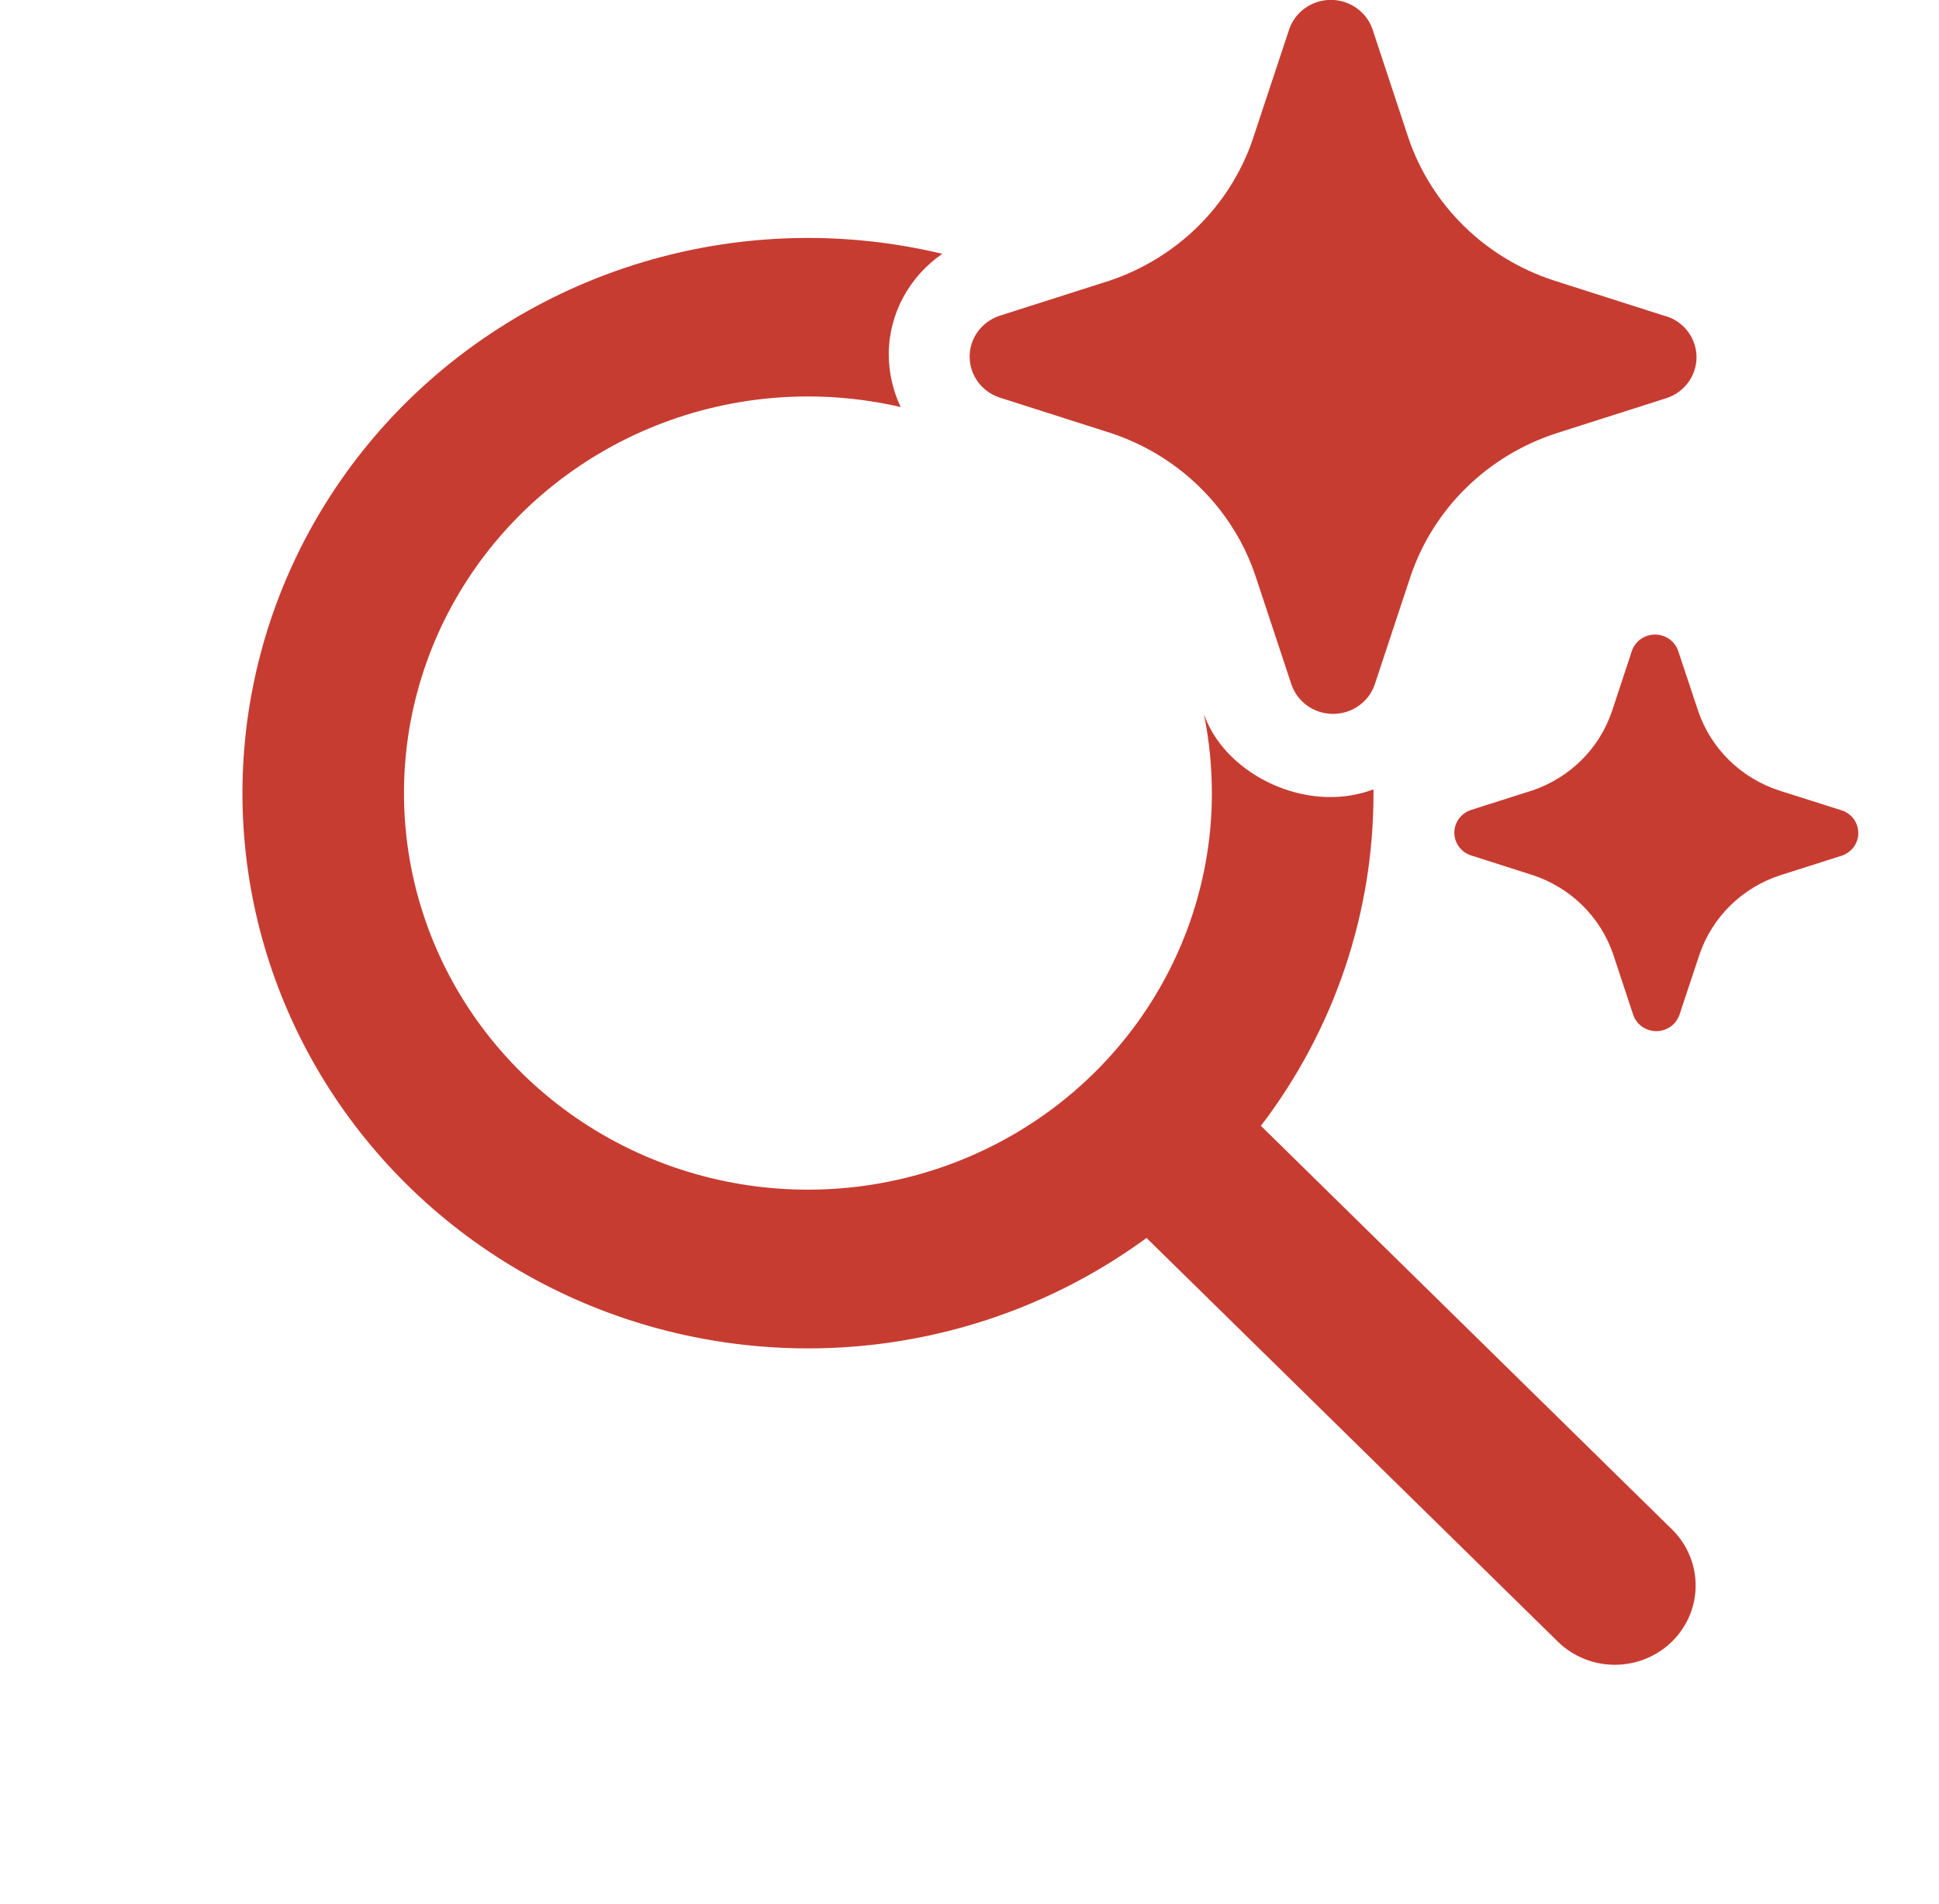 <svg width="55" height="54" viewBox="0 0 55 54" fill="none" xmlns="http://www.w3.org/2000/svg">
<path d="M34.577 14.427C33.788 13.426 32.713 12.678 31.49 12.278L28.332 11.27C28.09 11.185 27.88 11.029 27.732 10.823C27.583 10.616 27.504 10.37 27.504 10.117C27.504 9.864 27.583 9.618 27.732 9.412C27.88 9.205 28.09 9.049 28.332 8.964L31.49 7.956C32.425 7.639 33.273 7.117 33.972 6.431C34.67 5.744 35.2 4.91 35.521 3.991L35.546 3.915L36.573 0.817C36.658 0.577 36.818 0.37 37.028 0.223C37.239 0.076 37.491 -0.003 37.75 -0.003C38.008 -0.003 38.261 0.076 38.471 0.223C38.682 0.37 38.841 0.577 38.927 0.817L39.951 3.915C40.271 4.857 40.811 5.712 41.526 6.414C42.242 7.115 43.114 7.643 44.074 7.956L47.229 8.964L47.294 8.98C47.536 9.064 47.746 9.221 47.894 9.427C48.042 9.634 48.122 9.88 48.122 10.133C48.122 10.386 48.042 10.632 47.894 10.838C47.746 11.045 47.536 11.201 47.294 11.286L44.136 12.294C43.176 12.607 42.305 13.135 41.589 13.837C40.874 14.538 40.335 15.393 40.015 16.335L38.989 19.433L38.959 19.51C38.86 19.736 38.693 19.928 38.482 20.06C38.27 20.192 38.022 20.258 37.771 20.25C37.521 20.242 37.278 20.16 37.076 20.014C36.873 19.868 36.721 19.666 36.637 19.433L35.611 16.335C35.381 15.645 35.03 15 34.577 14.427ZM52.214 22.979L50.458 22.421C49.926 22.246 49.442 21.952 49.045 21.562C48.648 21.172 48.349 20.697 48.171 20.174L47.598 18.454C47.551 18.322 47.462 18.206 47.346 18.125C47.228 18.044 47.089 18 46.945 18C46.802 18 46.662 18.044 46.545 18.125C46.428 18.206 46.34 18.322 46.292 18.454L45.724 20.174C45.549 20.693 45.255 21.167 44.864 21.556C44.473 21.946 43.995 22.242 43.469 22.421L41.716 22.979C41.58 23.026 41.463 23.113 41.38 23.227C41.297 23.342 41.252 23.48 41.252 23.62C41.252 23.761 41.297 23.899 41.38 24.014C41.463 24.128 41.58 24.215 41.716 24.262L43.469 24.822C44.003 24.997 44.488 25.292 44.886 25.683C45.284 26.075 45.583 26.552 45.76 27.076L46.329 28.796C46.376 28.928 46.465 29.044 46.581 29.125C46.699 29.206 46.838 29.25 46.982 29.25C47.125 29.25 47.265 29.206 47.382 29.125C47.499 29.044 47.587 28.928 47.635 28.796L48.206 27.076C48.383 26.553 48.683 26.078 49.08 25.687C49.477 25.297 49.962 25.003 50.495 24.829L52.248 24.271C52.383 24.224 52.501 24.137 52.584 24.023C52.667 23.908 52.711 23.77 52.711 23.63C52.711 23.489 52.667 23.351 52.584 23.236C52.501 23.122 52.383 23.035 52.248 22.988L52.214 22.979ZM26.728 7.2C24.102 6.57 21.357 6.601 18.746 7.292C16.136 7.982 13.746 9.309 11.797 11.149C9.849 12.989 8.406 15.283 7.602 17.817C6.799 20.351 6.66 23.043 7.2 25.644C7.74 28.245 8.94 30.669 10.69 32.693C12.439 34.716 14.681 36.273 17.207 37.218C19.734 38.162 22.462 38.465 25.139 38.098C27.817 37.73 30.356 36.705 32.521 35.116L44.214 46.593C44.646 47.003 45.225 47.23 45.825 47.224C46.426 47.219 47.001 46.983 47.426 46.566C47.851 46.148 48.092 45.584 48.097 44.994C48.102 44.404 47.871 43.836 47.454 43.411L35.766 31.936C37.845 29.214 38.965 25.902 38.959 22.5V22.392C38.563 22.539 38.144 22.613 37.721 22.61C36.211 22.606 34.634 21.649 34.146 20.248V20.241C34.297 20.973 34.374 21.726 34.375 22.5C34.375 24.836 33.633 27.114 32.254 29.017C30.875 30.921 28.927 32.356 26.679 33.123C24.432 33.89 21.997 33.951 19.713 33.298C17.428 32.644 15.408 31.309 13.932 29.477C12.455 27.645 11.596 25.408 11.474 23.075C11.352 20.742 11.972 18.43 13.249 16.459C14.526 14.488 16.396 12.956 18.6 12.075C20.804 11.195 23.232 11.011 25.548 11.547C25.328 11.08 25.212 10.572 25.209 10.057C25.211 8.894 25.795 7.846 26.728 7.2Z" fill="#C73C31"/>
</svg>
